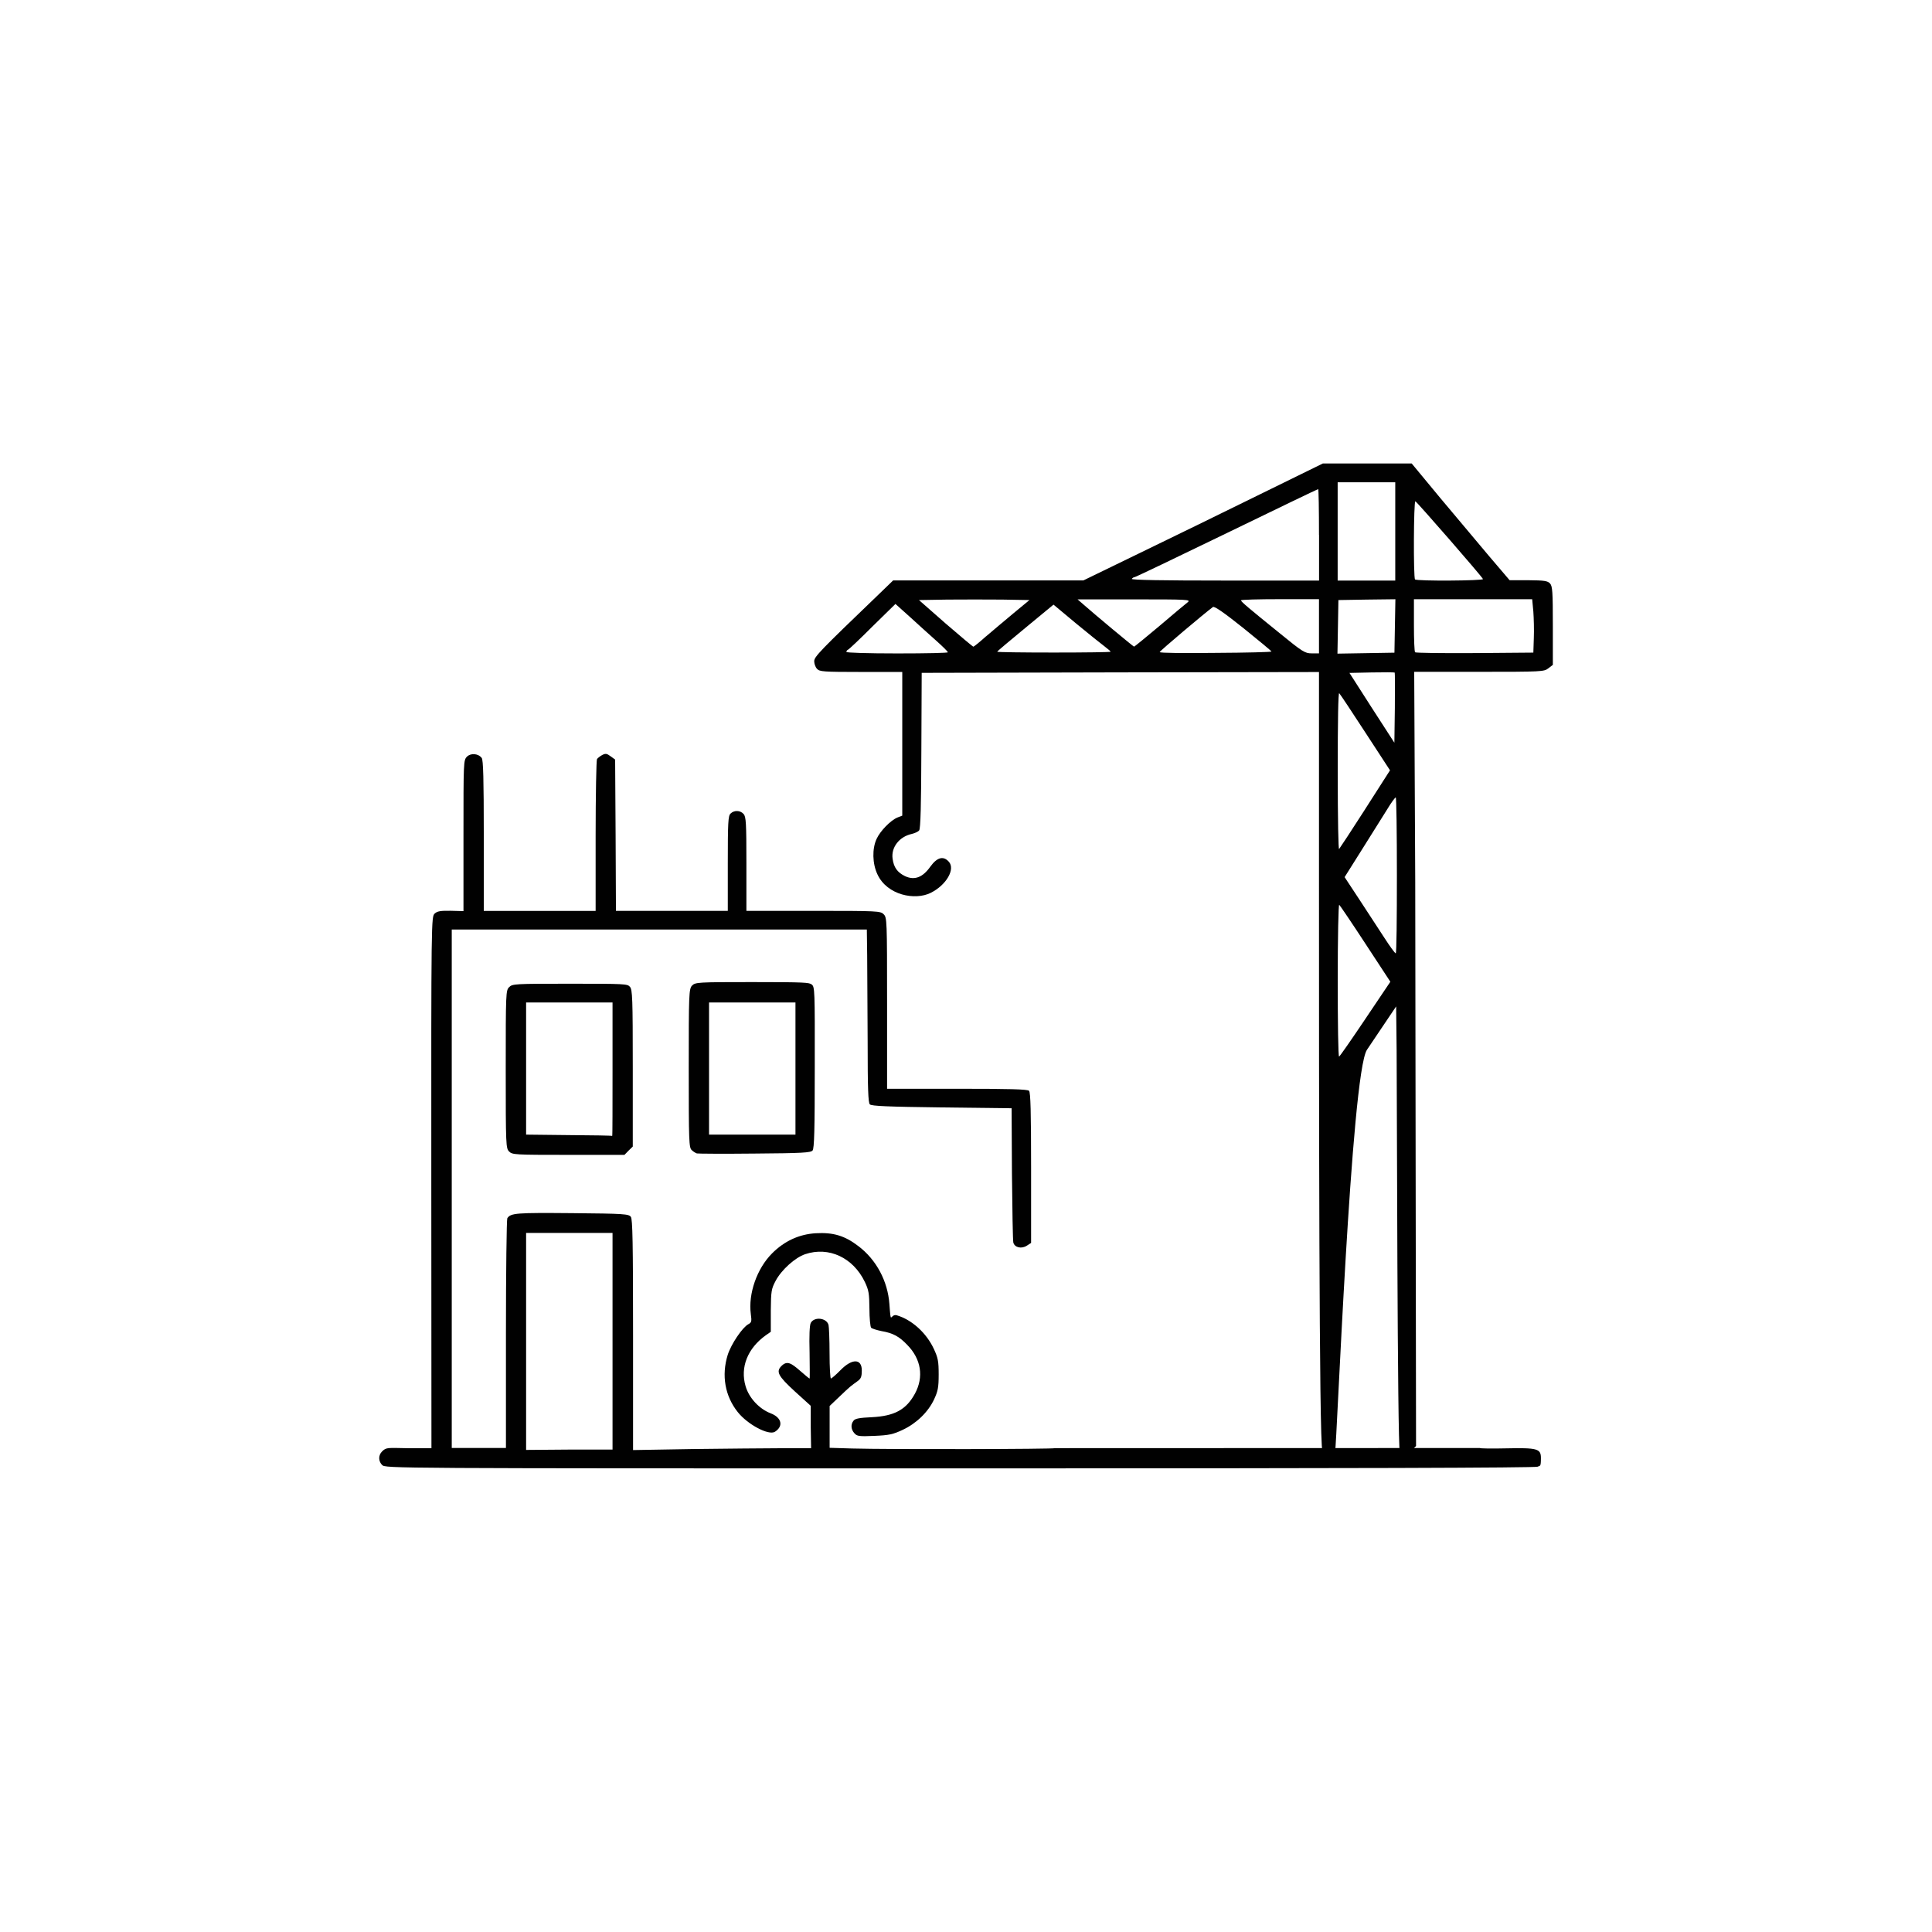 <?xml version="1.0" encoding="UTF-8"?><svg id="Layer_1" xmlns="http://www.w3.org/2000/svg" viewBox="0 0 283.46 283.46"><defs><style>.cls-1{fill:#010101;}</style></defs><g id="lZVUxl16sNKn55L26oDc4j"><path id="pZm4BltXZ" class="cls-1" d="M217.13,212.45c0,.07,1.72.1,3.8.05,4.65-.1,5.15.05,5.15,1.42s-.12,1.07-.47,1.27c-.35.17-27.14.25-84.76.25-83.97,0-84.29,0-84.79-.5-.5-.5-.62-1.37,0-1.99s.8-.52,3.88-.47h3.36s-.02-38.98-.02-38.98c-.02-38.75,0-39,.5-39.47.4-.35.85-.42,2.36-.4l1.86.05v-11.09c0-10.89,0-11.06.52-11.58s1.62-.5,2.16.2c.22.32.3,3.01.3,11.43v11.01h16.41v-10.99c0-6.07.1-11.14.2-11.29s.45-.42.77-.6c.5-.25.67-.22,1.24.2l.65.47.07,11.11.05,11.09h16.41v-6.94c0-5.99.05-7.01.4-7.33.52-.52,1.42-.5,1.91.05.37.4.42,1.29.42,7.33v6.89h9.82c9.5,0,9.84.02,10.32.5s.5.82.5,13.05v12.55h10.27c7.66,0,10.34.07,10.56.3s.3,3.08.3,11.31v11.01l-.62.4c-.8.52-1.81.27-1.99-.47-.07-.3-.15-4.85-.2-10.12l-.05-9.57-10.24-.12c-7.93-.1-10.32-.2-10.56-.45s-.32-2.26-.32-9.2c-.02-4.87-.05-10.59-.07-12.65l-.05-3.8h-60.9v76.06h7.95v-16.7c0-9.2.1-16.85.2-17,.5-.77,1.29-.82,9.5-.75,7.66.07,8.33.12,8.63.55.25.35.32,3.73.32,17.33v16.88l8.77-.15c4.8-.05,10.69-.12,13.05-.12h4.3s-.05-3.11-.05-3.11v-3.11s-2.36-2.14-2.36-2.14c-2.44-2.24-2.76-2.88-1.94-3.7s1.42-.45,2.76.72c.7.62,1.32,1.12,1.37,1.12s.02-1.72,0-3.83c-.07-2.44,0-4,.17-4.33.52-.97,2.34-.75,2.61.3.07.27.15,2.16.15,4.2s.1,3.65.2,3.65.75-.55,1.42-1.24c1.69-1.72,3.11-1.69,3.11.05s-.47,1.17-2.36,2.98l-2.36,2.24v6.14l3.31.1c5.34.15,29.75.1,29.75-.05M89.87,196.77v-15.88h-12.68v31.84l6.34-.05h6.34v-15.91h0Z"/><path id="pxJLEzXJe" class="cls-1" d="M125.36,210.29c-.52-.57-.57-1.32-.12-1.86.22-.3.89-.42,2.66-.5,3.33-.17,5.05-1.09,6.34-3.46,1.32-2.44.92-5.07-1.14-7.16-1.17-1.22-2.06-1.72-3.75-2.01-.72-.15-1.42-.37-1.54-.5s-.25-1.39-.25-2.78c-.02-2.24-.1-2.73-.67-3.93-1.72-3.58-5.29-5.24-8.75-4.08-1.49.5-3.5,2.31-4.35,3.93-.62,1.17-.67,1.49-.7,4.35v3.11l-.72.5c-2.68,1.91-3.8,4.7-2.98,7.48.5,1.72,1.99,3.33,3.68,3.98,1.62.62,1.91,1.89.62,2.71-.92.57-4-1.07-5.44-2.88-1.89-2.36-2.41-5.39-1.49-8.38.5-1.59,2.14-4.03,3.03-4.52.47-.25.52-.42.37-1.47-.4-3.01.89-6.69,3.11-8.92,1.84-1.84,3.98-2.81,6.41-2.96,2.59-.15,4.28.37,6.26,1.89,2.63,1.99,4.3,5.12,4.55,8.48s.1,1.37,1.09,1.67c2.21.65,4.35,2.59,5.44,4.95.6,1.29.7,1.79.7,3.73s-.12,2.46-.67,3.65c-.87,1.86-2.59,3.53-4.6,4.47-1.42.67-2.01.8-4.15.89-2.26.1-2.56.05-2.93-.37h0Z"/><path id="p19UmlWKeS" class="cls-1" d="M74.7,168.95c-.47-.47-.5-.82-.5-12.06s.02-11.58.5-12.06.82-.5,8.9-.5,8.45.02,8.82.45.42,1.62.42,11.96v11.48l-.62.6-.6.62h-8.23c-7.88,0-8.23-.02-8.7-.5ZM89.87,156.9v-9.82h-12.68v19.39l6.29.07c3.43.02,6.29.07,6.34.12s.05-4.37.05-9.77Z"/><path id="p49dMtPXr" class="cls-1" d="M102.22,169.22c-.15-.05-.5-.25-.72-.47-.42-.35-.45-1.24-.45-12.03s.02-11.66.5-12.13.82-.5,8.77-.5,8.38.07,8.77.35c.45.35.47.75.45,12.18,0,9.15-.07,11.88-.32,12.18-.27.32-1.52.4-8.5.45-4.5.05-8.33.02-8.5-.02h0ZM116.71,156.77v-9.69h-12.68v19.39h12.68v-9.69Z"/><path id="pgYGPRT7s" class="cls-1" d="M194.02,212.77c-.5-.5-.5-52.85-.5-83.35v-30.82l-29.13.05-29.16.07-.05,11.38c-.02,7.98-.12,11.51-.32,11.73-.15.2-.65.42-1.07.52-1.84.4-3.06,1.96-2.83,3.63.17,1.29.7,2.01,1.81,2.56,1.39.65,2.59.22,3.73-1.39.99-1.37,1.91-1.62,2.71-.72.99,1.09-.37,3.43-2.66,4.57-2.29,1.14-6.39.35-7.81-2.71-.75-1.57-.8-3.78-.12-5.22.52-1.14,2.04-2.71,3.06-3.13l.7-.27v-21.08h-6.04c-5.57,0-6.09-.05-6.46-.45-.25-.25-.42-.77-.42-1.12,0-.67.8-1.49,9.47-9.82l2.11-2.04h27.91l8.4-4.08c4.62-2.24,12.53-6.09,17.57-8.58l9.17-4.5h13.03l4.18,5.05c2.31,2.76,5.54,6.61,7.18,8.55l3.01,3.53h2.76c2.34.02,2.81.1,3.16.47.37.4.42,1.22.42,6.21v5.74l-.65.5c-.65.5-.92.52-10.17.52h-9.52l.15,30.77.12,82.82-.52.52c-.62.62-1.24.7-1.86.25-.37-.3-.42-53.09-.47-58.81l-.07-6.46-4.28,6.36c-2.34,3.5-4.45,58.59-4.67,58.81-.55.55-1.27.5-1.86-.1h0ZM200.31,149.51l3.68-5.47-3.65-5.57c-2.01-3.08-3.75-5.64-3.85-5.72-.12-.07-.22,4.8-.22,11.06s.07,11.21.2,11.21c.1-.02,1.81-2.49,3.85-5.52h0ZM204.95,128.43c0-6.29-.07-11.43-.17-11.43s-.67.77-1.22,1.69c-.57.92-2.21,3.53-3.65,5.82l-2.63,4.18,2.16,3.28c1.19,1.81,2.83,4.35,3.65,5.59.82,1.27,1.57,2.31,1.69,2.31s.17-5.15.17-11.43h0ZM200.31,118.69l3.63-5.67-3.6-5.52c-1.99-3.06-3.7-5.64-3.85-5.79s-.22,4.08-.22,11.43.1,11.56.2,11.43c.12-.15,1.86-2.78,3.85-5.89h0ZM204.63,98.68c-.07-.05-1.57-.05-3.38-.02l-3.26.07,3.28,5.12,3.31,5.12.07-5.1c.02-2.81.02-5.15-.02-5.2h0ZM139.06,95.7c0-.12-.77-.87-1.69-1.69s-2.63-2.36-3.83-3.46l-2.16-1.94-3.38,3.31c-1.84,1.84-3.46,3.38-3.6,3.41-.12.05-.22.2-.22.32s3.11.22,7.46.22,7.46-.07,7.43-.17ZM162.95,95.62c0-.07-.4-.4-.85-.75-.47-.35-2.36-1.86-4.2-3.38l-3.33-2.78-4.13,3.41c-2.26,1.86-4.13,3.43-4.13,3.5-.02.07,3.73.12,8.3.12s8.33-.05,8.33-.12ZM186.56,95.6c0-.07-1.86-1.62-4.15-3.46-2.83-2.26-4.23-3.23-4.45-3.08-1.19.87-7.81,6.46-7.81,6.61s3.68.17,8.2.12c4.5-.02,8.2-.12,8.2-.2h0ZM193.52,91.89v-3.98h-5.72c-3.13,0-5.72.07-5.72.17,0,.2,1.12,1.14,5.67,4.82,3.38,2.76,3.73,2.96,4.7,2.96h1.07v-3.98ZM204.66,91.82l.07-3.9-4.18.05-4.18.07-.07,3.93-.07,3.93,4.18-.07,4.18-.07.07-3.93ZM225.04,93.63c.05-1.17,0-2.93-.07-3.9l-.17-1.81h-17.35v3.8c0,2.11.07,3.9.17,3.98.1.1,4.03.15,8.75.12l8.6-.07.07-2.11h0ZM144.68,93.36c.97-.82,2.78-2.36,4.05-3.41l2.31-1.91-3.98-.07c-2.19-.02-5.84-.02-8.1,0l-4.13.07,3.9,3.43c2.16,1.86,4,3.41,4.08,3.41s.92-.67,1.86-1.52h0ZM170.11,91.84c1.99-1.69,3.85-3.26,4.15-3.48.47-.4.07-.42-7.83-.42h-8.33l.77.67c1.74,1.54,7.41,6.26,7.51,6.26s1.74-1.37,3.73-3.03ZM193.52,78.47c0-3.68-.05-6.71-.12-6.71s-6.11,2.91-13.42,6.46c-7.31,3.55-13.4,6.46-13.52,6.46s-.32.12-.4.25c-.1.17,4.52.25,13.65.25h13.82v-6.71ZM204.71,77.97v-7.21h-8.45v14.42h8.45v-7.21ZM217.58,84.96c-.12-.35-9.67-11.31-9.92-11.41s-.3,11.21-.05,11.46c.25.27,10.07.2,9.97-.05Z"/></g></svg>